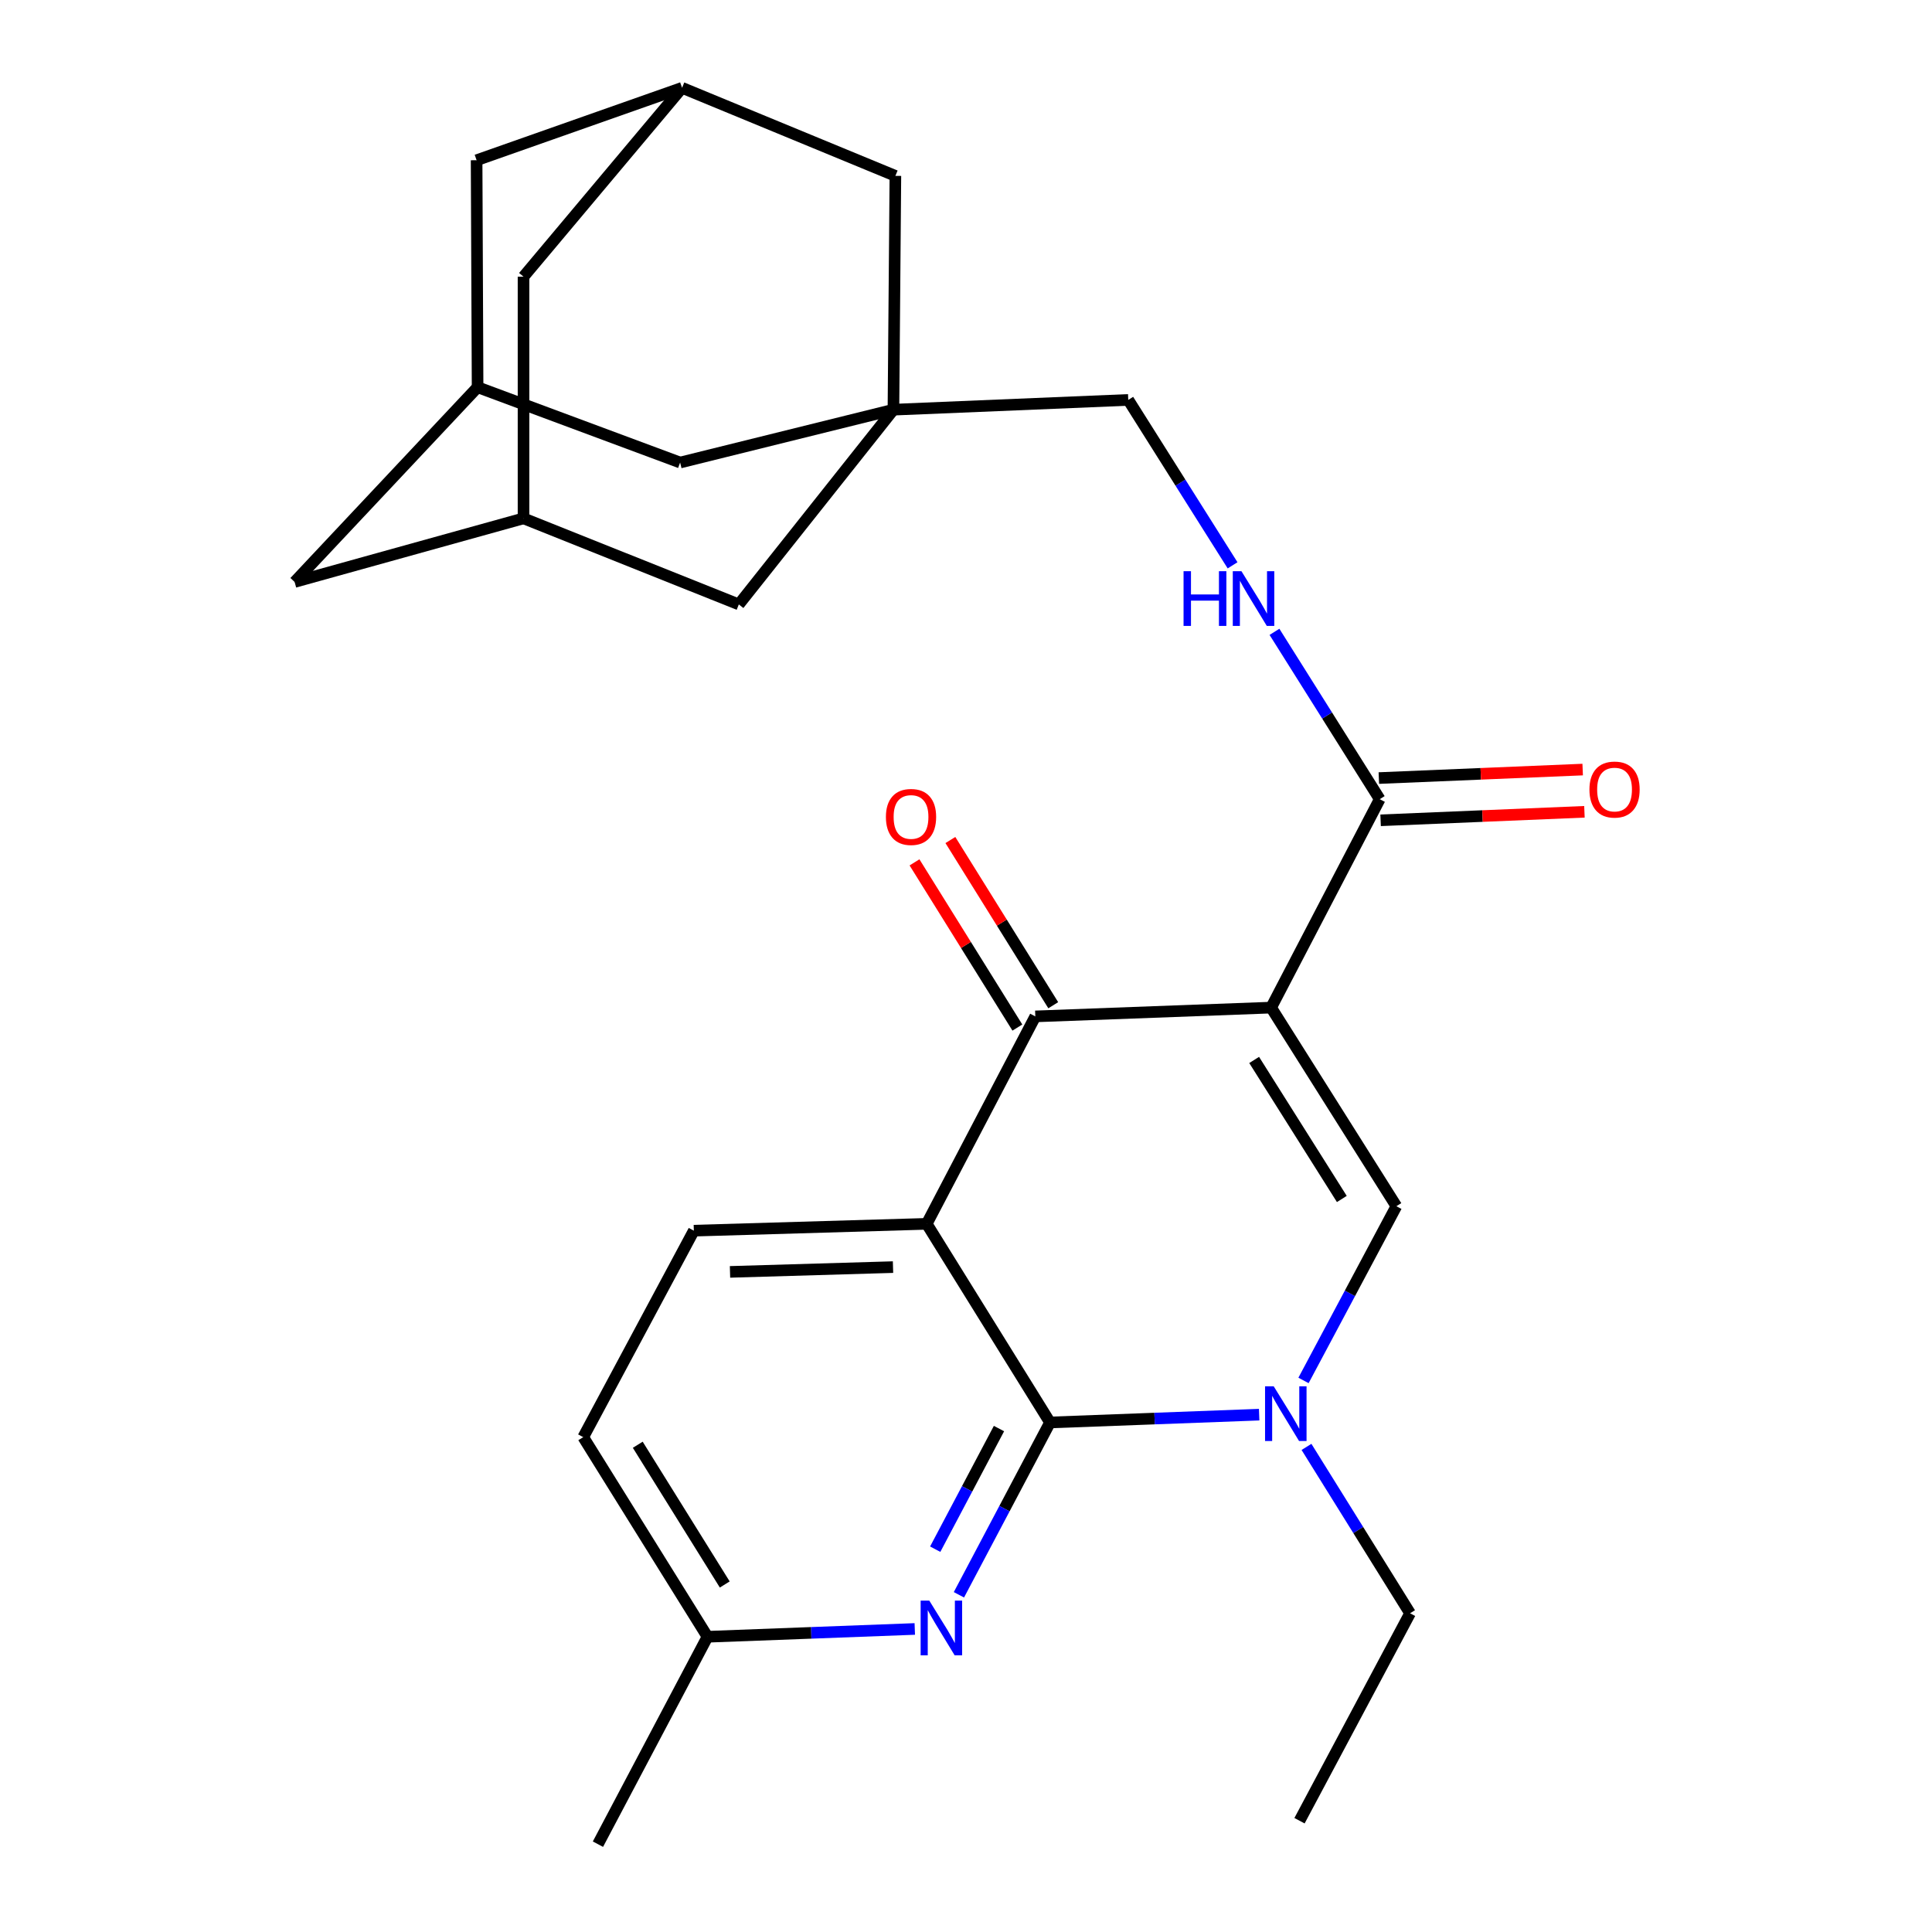 <?xml version='1.0' encoding='iso-8859-1'?>
<svg version='1.1' baseProfile='full'
              xmlns='http://www.w3.org/2000/svg'
                      xmlns:rdkit='http://www.rdkit.org/xml'
                      xmlns:xlink='http://www.w3.org/1999/xlink'
                  xml:space='preserve'
width='1000px' height='1000px' viewBox='0 0 1000 1000'>
<!-- END OF HEADER -->
<rect style='opacity:1.0;fill:#FFFFFF;stroke:none' width='1000' height='1000' x='0' y='0'> </rect>
<path class='bond-2' d='M 657.93,521.537 L 535.877,526.083' style='fill:none;fill-rule:evenodd;stroke:#000000;stroke-width:6px;stroke-linecap:butt;stroke-linejoin:miter;stroke-opacity:1' />
<path class='bond-4' d='M 657.93,521.537 L 722.761,624.338' style='fill:none;fill-rule:evenodd;stroke:#000000;stroke-width:6px;stroke-linecap:butt;stroke-linejoin:miter;stroke-opacity:1' />
<path class='bond-4' d='M 649.15,548.628 L 694.532,620.588' style='fill:none;fill-rule:evenodd;stroke:#000000;stroke-width:6px;stroke-linecap:butt;stroke-linejoin:miter;stroke-opacity:1' />
<path class='bond-5' d='M 657.93,521.537 L 714.144,413.656' style='fill:none;fill-rule:evenodd;stroke:#000000;stroke-width:6px;stroke-linecap:butt;stroke-linejoin:miter;stroke-opacity:1' />
<path class='bond-0' d='M 479.664,633.454 L 535.877,526.083' style='fill:none;fill-rule:evenodd;stroke:#000000;stroke-width:6px;stroke-linecap:butt;stroke-linejoin:miter;stroke-opacity:1' />
<path class='bond-8' d='M 479.664,633.454 L 359.13,636.991' style='fill:none;fill-rule:evenodd;stroke:#000000;stroke-width:6px;stroke-linecap:butt;stroke-linejoin:miter;stroke-opacity:1' />
<path class='bond-8' d='M 462.225,655.853 L 377.852,658.329' style='fill:none;fill-rule:evenodd;stroke:#000000;stroke-width:6px;stroke-linecap:butt;stroke-linejoin:miter;stroke-opacity:1' />
<path class='bond-27' d='M 479.664,633.454 L 543.486,736.267' style='fill:none;fill-rule:evenodd;stroke:#000000;stroke-width:6px;stroke-linecap:butt;stroke-linejoin:miter;stroke-opacity:1' />
<path class='bond-1' d='M 543.486,736.267 L 597.61,734.246' style='fill:none;fill-rule:evenodd;stroke:#000000;stroke-width:6px;stroke-linecap:butt;stroke-linejoin:miter;stroke-opacity:1' />
<path class='bond-1' d='M 597.61,734.246 L 651.734,732.224' style='fill:none;fill-rule:evenodd;stroke:#0000FF;stroke-width:6px;stroke-linecap:butt;stroke-linejoin:miter;stroke-opacity:1' />
<path class='bond-6' d='M 543.486,736.267 L 519.911,780.864' style='fill:none;fill-rule:evenodd;stroke:#000000;stroke-width:6px;stroke-linecap:butt;stroke-linejoin:miter;stroke-opacity:1' />
<path class='bond-6' d='M 519.911,780.864 L 496.335,825.461' style='fill:none;fill-rule:evenodd;stroke:#0000FF;stroke-width:6px;stroke-linecap:butt;stroke-linejoin:miter;stroke-opacity:1' />
<path class='bond-6' d='M 517.072,739.422 L 500.569,770.64' style='fill:none;fill-rule:evenodd;stroke:#000000;stroke-width:6px;stroke-linecap:butt;stroke-linejoin:miter;stroke-opacity:1' />
<path class='bond-6' d='M 500.569,770.64 L 484.067,801.858' style='fill:none;fill-rule:evenodd;stroke:#0000FF;stroke-width:6px;stroke-linecap:butt;stroke-linejoin:miter;stroke-opacity:1' />
<path class='bond-13' d='M 545.163,520.301 L 518.54,477.546' style='fill:none;fill-rule:evenodd;stroke:#000000;stroke-width:6px;stroke-linecap:butt;stroke-linejoin:miter;stroke-opacity:1' />
<path class='bond-13' d='M 518.54,477.546 L 491.916,434.792' style='fill:none;fill-rule:evenodd;stroke:#FF0000;stroke-width:6px;stroke-linecap:butt;stroke-linejoin:miter;stroke-opacity:1' />
<path class='bond-13' d='M 526.592,531.865 L 499.968,489.111' style='fill:none;fill-rule:evenodd;stroke:#000000;stroke-width:6px;stroke-linecap:butt;stroke-linejoin:miter;stroke-opacity:1' />
<path class='bond-13' d='M 499.968,489.111 L 473.345,446.357' style='fill:none;fill-rule:evenodd;stroke:#FF0000;stroke-width:6px;stroke-linecap:butt;stroke-linejoin:miter;stroke-opacity:1' />
<path class='bond-3' d='M 674.696,714.507 L 698.729,669.423' style='fill:none;fill-rule:evenodd;stroke:#0000FF;stroke-width:6px;stroke-linecap:butt;stroke-linejoin:miter;stroke-opacity:1' />
<path class='bond-3' d='M 698.729,669.423 L 722.761,624.338' style='fill:none;fill-rule:evenodd;stroke:#000000;stroke-width:6px;stroke-linecap:butt;stroke-linejoin:miter;stroke-opacity:1' />
<path class='bond-24' d='M 676.236,748.912 L 703.042,791.972' style='fill:none;fill-rule:evenodd;stroke:#0000FF;stroke-width:6px;stroke-linecap:butt;stroke-linejoin:miter;stroke-opacity:1' />
<path class='bond-24' d='M 703.042,791.972 L 729.847,835.033' style='fill:none;fill-rule:evenodd;stroke:#000000;stroke-width:6px;stroke-linecap:butt;stroke-linejoin:miter;stroke-opacity:1' />
<path class='bond-9' d='M 714.144,413.656 L 686.903,370.347' style='fill:none;fill-rule:evenodd;stroke:#000000;stroke-width:6px;stroke-linecap:butt;stroke-linejoin:miter;stroke-opacity:1' />
<path class='bond-9' d='M 686.903,370.347 L 659.662,327.037' style='fill:none;fill-rule:evenodd;stroke:#0000FF;stroke-width:6px;stroke-linecap:butt;stroke-linejoin:miter;stroke-opacity:1' />
<path class='bond-17' d='M 714.6,424.585 L 767.351,422.386' style='fill:none;fill-rule:evenodd;stroke:#000000;stroke-width:6px;stroke-linecap:butt;stroke-linejoin:miter;stroke-opacity:1' />
<path class='bond-17' d='M 767.351,422.386 L 820.101,420.186' style='fill:none;fill-rule:evenodd;stroke:#FF0000;stroke-width:6px;stroke-linecap:butt;stroke-linejoin:miter;stroke-opacity:1' />
<path class='bond-17' d='M 713.688,402.727 L 766.439,400.527' style='fill:none;fill-rule:evenodd;stroke:#000000;stroke-width:6px;stroke-linecap:butt;stroke-linejoin:miter;stroke-opacity:1' />
<path class='bond-17' d='M 766.439,400.527 L 819.19,398.327' style='fill:none;fill-rule:evenodd;stroke:#FF0000;stroke-width:6px;stroke-linecap:butt;stroke-linejoin:miter;stroke-opacity:1' />
<path class='bond-19' d='M 473.492,843.147 L 419.848,845.167' style='fill:none;fill-rule:evenodd;stroke:#0000FF;stroke-width:6px;stroke-linecap:butt;stroke-linejoin:miter;stroke-opacity:1' />
<path class='bond-19' d='M 419.848,845.167 L 366.204,847.187' style='fill:none;fill-rule:evenodd;stroke:#000000;stroke-width:6px;stroke-linecap:butt;stroke-linejoin:miter;stroke-opacity:1' />
<path class='bond-7' d='M 462.441,212.053 L 583.984,206.997' style='fill:none;fill-rule:evenodd;stroke:#000000;stroke-width:6px;stroke-linecap:butt;stroke-linejoin:miter;stroke-opacity:1' />
<path class='bond-14' d='M 462.441,212.053 L 463.45,91.033' style='fill:none;fill-rule:evenodd;stroke:#000000;stroke-width:6px;stroke-linecap:butt;stroke-linejoin:miter;stroke-opacity:1' />
<path class='bond-15' d='M 462.441,212.053 L 352.032,239.412' style='fill:none;fill-rule:evenodd;stroke:#000000;stroke-width:6px;stroke-linecap:butt;stroke-linejoin:miter;stroke-opacity:1' />
<path class='bond-16' d='M 462.441,212.053 L 382.417,312.849' style='fill:none;fill-rule:evenodd;stroke:#000000;stroke-width:6px;stroke-linecap:butt;stroke-linejoin:miter;stroke-opacity:1' />
<path class='bond-23' d='M 359.13,636.991 L 301.883,743.863' style='fill:none;fill-rule:evenodd;stroke:#000000;stroke-width:6px;stroke-linecap:butt;stroke-linejoin:miter;stroke-opacity:1' />
<path class='bond-18' d='M 637.98,292.611 L 610.982,249.804' style='fill:none;fill-rule:evenodd;stroke:#0000FF;stroke-width:6px;stroke-linecap:butt;stroke-linejoin:miter;stroke-opacity:1' />
<path class='bond-18' d='M 610.982,249.804 L 583.984,206.997' style='fill:none;fill-rule:evenodd;stroke:#000000;stroke-width:6px;stroke-linecap:butt;stroke-linejoin:miter;stroke-opacity:1' />
<path class='bond-10' d='M 247.201,200.422 L 352.032,239.412' style='fill:none;fill-rule:evenodd;stroke:#000000;stroke-width:6px;stroke-linecap:butt;stroke-linejoin:miter;stroke-opacity:1' />
<path class='bond-29' d='M 247.201,200.422 L 246.691,82.938' style='fill:none;fill-rule:evenodd;stroke:#000000;stroke-width:6px;stroke-linecap:butt;stroke-linejoin:miter;stroke-opacity:1' />
<path class='bond-31' d='M 247.201,200.422 L 152.495,301.217' style='fill:none;fill-rule:evenodd;stroke:#000000;stroke-width:6px;stroke-linecap:butt;stroke-linejoin:miter;stroke-opacity:1' />
<path class='bond-11' d='M 353.041,45.455 L 463.45,91.033' style='fill:none;fill-rule:evenodd;stroke:#000000;stroke-width:6px;stroke-linecap:butt;stroke-linejoin:miter;stroke-opacity:1' />
<path class='bond-20' d='M 353.041,45.455 L 270.975,143.211' style='fill:none;fill-rule:evenodd;stroke:#000000;stroke-width:6px;stroke-linecap:butt;stroke-linejoin:miter;stroke-opacity:1' />
<path class='bond-22' d='M 353.041,45.455 L 246.691,82.938' style='fill:none;fill-rule:evenodd;stroke:#000000;stroke-width:6px;stroke-linecap:butt;stroke-linejoin:miter;stroke-opacity:1' />
<path class='bond-12' d='M 270.975,268.303 L 382.417,312.849' style='fill:none;fill-rule:evenodd;stroke:#000000;stroke-width:6px;stroke-linecap:butt;stroke-linejoin:miter;stroke-opacity:1' />
<path class='bond-21' d='M 270.975,268.303 L 152.495,301.217' style='fill:none;fill-rule:evenodd;stroke:#000000;stroke-width:6px;stroke-linecap:butt;stroke-linejoin:miter;stroke-opacity:1' />
<path class='bond-30' d='M 270.975,268.303 L 270.975,143.211' style='fill:none;fill-rule:evenodd;stroke:#000000;stroke-width:6px;stroke-linecap:butt;stroke-linejoin:miter;stroke-opacity:1' />
<path class='bond-25' d='M 366.204,847.187 L 309.492,954.545' style='fill:none;fill-rule:evenodd;stroke:#000000;stroke-width:6px;stroke-linecap:butt;stroke-linejoin:miter;stroke-opacity:1' />
<path class='bond-28' d='M 366.204,847.187 L 301.883,743.863' style='fill:none;fill-rule:evenodd;stroke:#000000;stroke-width:6px;stroke-linecap:butt;stroke-linejoin:miter;stroke-opacity:1' />
<path class='bond-28' d='M 375.129,820.126 L 330.104,747.8' style='fill:none;fill-rule:evenodd;stroke:#000000;stroke-width:6px;stroke-linecap:butt;stroke-linejoin:miter;stroke-opacity:1' />
<path class='bond-26' d='M 729.847,835.033 L 672.625,942.403' style='fill:none;fill-rule:evenodd;stroke:#000000;stroke-width:6px;stroke-linecap:butt;stroke-linejoin:miter;stroke-opacity:1' />
<path  class='atom-4' d='M 659.267 717.549
L 668.547 732.549
Q 669.467 734.029, 670.947 736.709
Q 672.427 739.389, 672.507 739.549
L 672.507 717.549
L 676.267 717.549
L 676.267 745.869
L 672.387 745.869
L 662.427 729.469
Q 661.267 727.549, 660.027 725.349
Q 658.827 723.149, 658.467 722.469
L 658.467 745.869
L 654.787 745.869
L 654.787 717.549
L 659.267 717.549
' fill='#0000FF'/>
<path  class='atom-7' d='M 481 828.469
L 490.28 843.469
Q 491.2 844.949, 492.68 847.629
Q 494.16 850.309, 494.24 850.469
L 494.24 828.469
L 498 828.469
L 498 856.789
L 494.12 856.789
L 484.16 840.389
Q 483 838.469, 481.76 836.269
Q 480.56 834.069, 480.2 833.389
L 480.2 856.789
L 476.52 856.789
L 476.52 828.469
L 481 828.469
' fill='#0000FF'/>
<path  class='atom-10' d='M 612.607 295.65
L 616.447 295.65
L 616.447 307.69
L 630.927 307.69
L 630.927 295.65
L 634.767 295.65
L 634.767 323.97
L 630.927 323.97
L 630.927 310.89
L 616.447 310.89
L 616.447 323.97
L 612.607 323.97
L 612.607 295.65
' fill='#0000FF'/>
<path  class='atom-10' d='M 642.567 295.65
L 651.847 310.65
Q 652.767 312.13, 654.247 314.81
Q 655.727 317.49, 655.807 317.65
L 655.807 295.65
L 659.567 295.65
L 659.567 323.97
L 655.687 323.97
L 645.727 307.57
Q 644.567 305.65, 643.327 303.45
Q 642.127 301.25, 641.767 300.57
L 641.767 323.97
L 638.087 323.97
L 638.087 295.65
L 642.567 295.65
' fill='#0000FF'/>
<path  class='atom-14' d='M 458.545 422.852
Q 458.545 416.052, 461.905 412.252
Q 465.265 408.452, 471.545 408.452
Q 477.825 408.452, 481.185 412.252
Q 484.545 416.052, 484.545 422.852
Q 484.545 429.732, 481.145 433.652
Q 477.745 437.532, 471.545 437.532
Q 465.305 437.532, 461.905 433.652
Q 458.545 429.772, 458.545 422.852
M 471.545 434.332
Q 475.865 434.332, 478.185 431.452
Q 480.545 428.532, 480.545 422.852
Q 480.545 417.292, 478.185 414.492
Q 475.865 411.652, 471.545 411.652
Q 467.225 411.652, 464.865 414.452
Q 462.545 417.252, 462.545 422.852
Q 462.545 428.572, 464.865 431.452
Q 467.225 434.332, 471.545 434.332
' fill='#FF0000'/>
<path  class='atom-18' d='M 822.687 408.668
Q 822.687 401.868, 826.047 398.068
Q 829.407 394.268, 835.687 394.268
Q 841.967 394.268, 845.327 398.068
Q 848.687 401.868, 848.687 408.668
Q 848.687 415.548, 845.287 419.468
Q 841.887 423.348, 835.687 423.348
Q 829.447 423.348, 826.047 419.468
Q 822.687 415.588, 822.687 408.668
M 835.687 420.148
Q 840.007 420.148, 842.327 417.268
Q 844.687 414.348, 844.687 408.668
Q 844.687 403.108, 842.327 400.308
Q 840.007 397.468, 835.687 397.468
Q 831.367 397.468, 829.007 400.268
Q 826.687 403.068, 826.687 408.668
Q 826.687 414.388, 829.007 417.268
Q 831.367 420.148, 835.687 420.148
' fill='#FF0000'/>
</svg>
